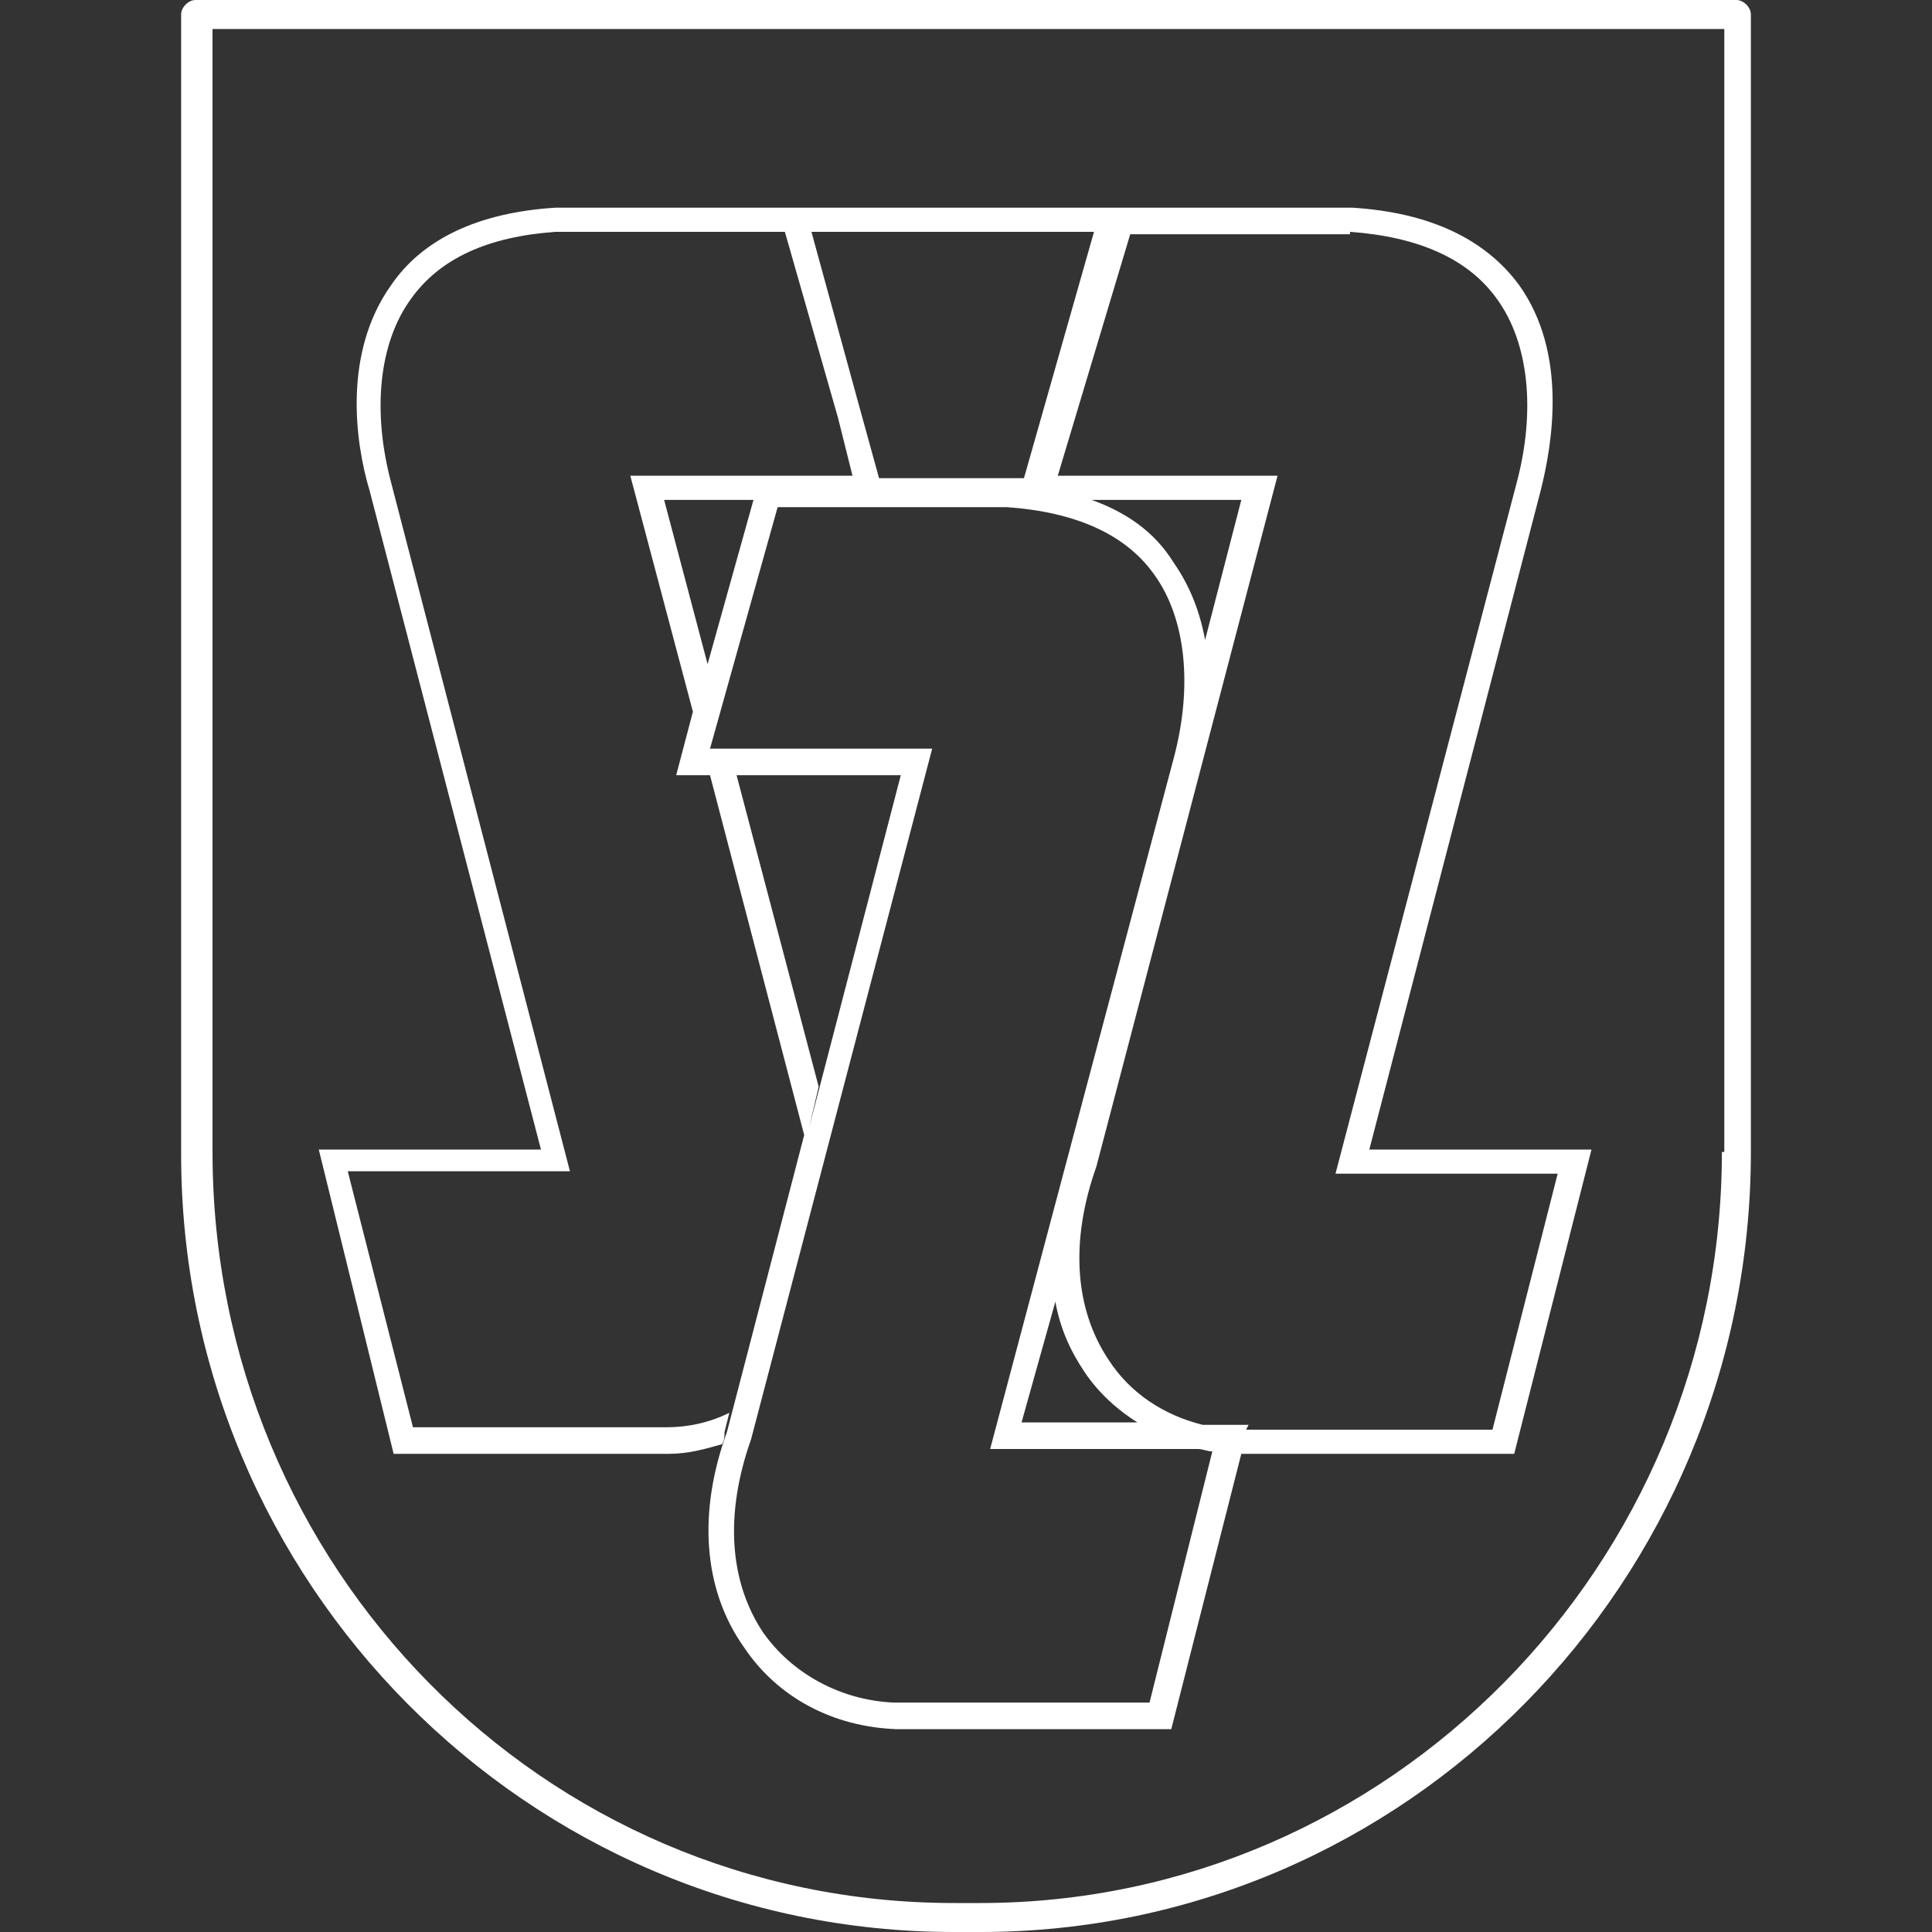 <?xml version="1.0" encoding="utf-8"?>
<!-- Generator: Adobe Illustrator 24.0.0, SVG Export Plug-In . SVG Version: 6.00 Build 0)  -->
<svg version="1.1" id="Layer_1" xmlns="http://www.w3.org/2000/svg" xmlns:xlink="http://www.w3.org/1999/xlink" x="0px" y="0px"
	 viewBox="0 0 80 80" style="enable-background:new 0 0 80 80;" xml:space="preserve">
<rect x="0" y="0" width="80" height="80" fill="#333333" stroke="none"/>
<style type="text/css">
	.st0{fill-rule:evenodd;clip-rule:evenodd;fill:#FFFFFF;}
	.st1{fill:#FFFFFF;}
</style>
<g>
	<path class="st1" d="M71.9,0H8.1C7.8,0,7.5,0.3,7.5,0.6v47.2C7.5,65.5,21.8,80,39.5,80h1.1c17.6,0,31.9-14.5,31.9-32.3V0.6
		C72.5,0.3,72.2,0,71.9,0z M71.3,47.7c0,17.1-13.8,31.1-30.7,31.1h-1.1c-17,0-30.7-13.9-30.7-31.1V1.2h62.6V47.7z"/>
	<path class="st1" d="M16.3,60.2h0.4h11c0.8,0,1.5-0.2,2.2-0.4c0.1-0.2,0.1-0.3,0.1-0.5l0.2-0.8c-0.8,0.4-1.7,0.6-2.6,0.6H17.1
		l-2.7-10.6h9.2L16.2,20c-0.8-3-0.5-5.8,0.8-7.6c1.2-1.7,3.2-2.6,6-2.8h9.5l2.2,7.7l0.6,2.4h-9.2l2.6,9.8l0.3-1.2L28,32.1h1.4
		L33.3,47l-3.2,12.3c-1.2,3.3-1,6.5,0.7,8.9c1.4,2.1,3.7,3.3,6.3,3.4h11.4l2.9-11.4h11.3l3.2-12.6h-9.2l7.1-27.3
		c0.5-2,1.1-5.7-0.9-8.5c-1.4-1.9-3.7-3-6.9-3.2h-9l0,0H32.3l0,0H23c-3.2,0.2-5.5,1.3-6.8,3.2c-2,2.8-1.5,6.5-0.9,8.5l7.1,27.3h-9.2
		L16.3,60.2z M27.5,20.7h3.7l-1.9,6.8L27.5,20.7z M30.5,32.1h6.8l-3.8,14.6l0.4-1.7L30.5,32.1z M47.6,70.5H37
		c-2.2-0.1-4.2-1.2-5.4-2.9c-1.4-2.1-1.6-4.9-0.5-8L38.6,31h-9.2l2.8-10h9.5c2.8,0.2,4.9,1.1,6.1,2.8c1.3,1.8,1.6,4.6,0.8,7.6L41,60
		h8.6c0.2,0,0.4,0.1,0.6,0.1L47.6,70.5z M45.2,20.7h6.2l-1.5,5.8c-0.2-1.1-0.6-2.2-1.3-3.2C47.8,22,46.6,21.2,45.2,20.7z M43.7,53.9
		c0.2,1.1,0.6,2,1.2,2.9c0.6,0.9,1.4,1.6,2.2,2.1h-4.8L43.7,53.9z M55.9,9.6c2.8,0.2,4.9,1.1,6.1,2.8c1.3,1.8,1.6,4.6,0.8,7.6
		l-7.5,28.6h9.2l-2.7,10.6H51.6l0.1-0.2h-1.9c-1.6-0.4-3-1.3-3.9-2.7c-1.4-2.1-1.6-4.9-0.5-8l7.5-28.6h-9.1l3-10H55.9z M45.3,9.6
		l-2.9,10.2h-6l-0.8-2.9l-2-7.3H45.3z"/>
</g>
</svg>
